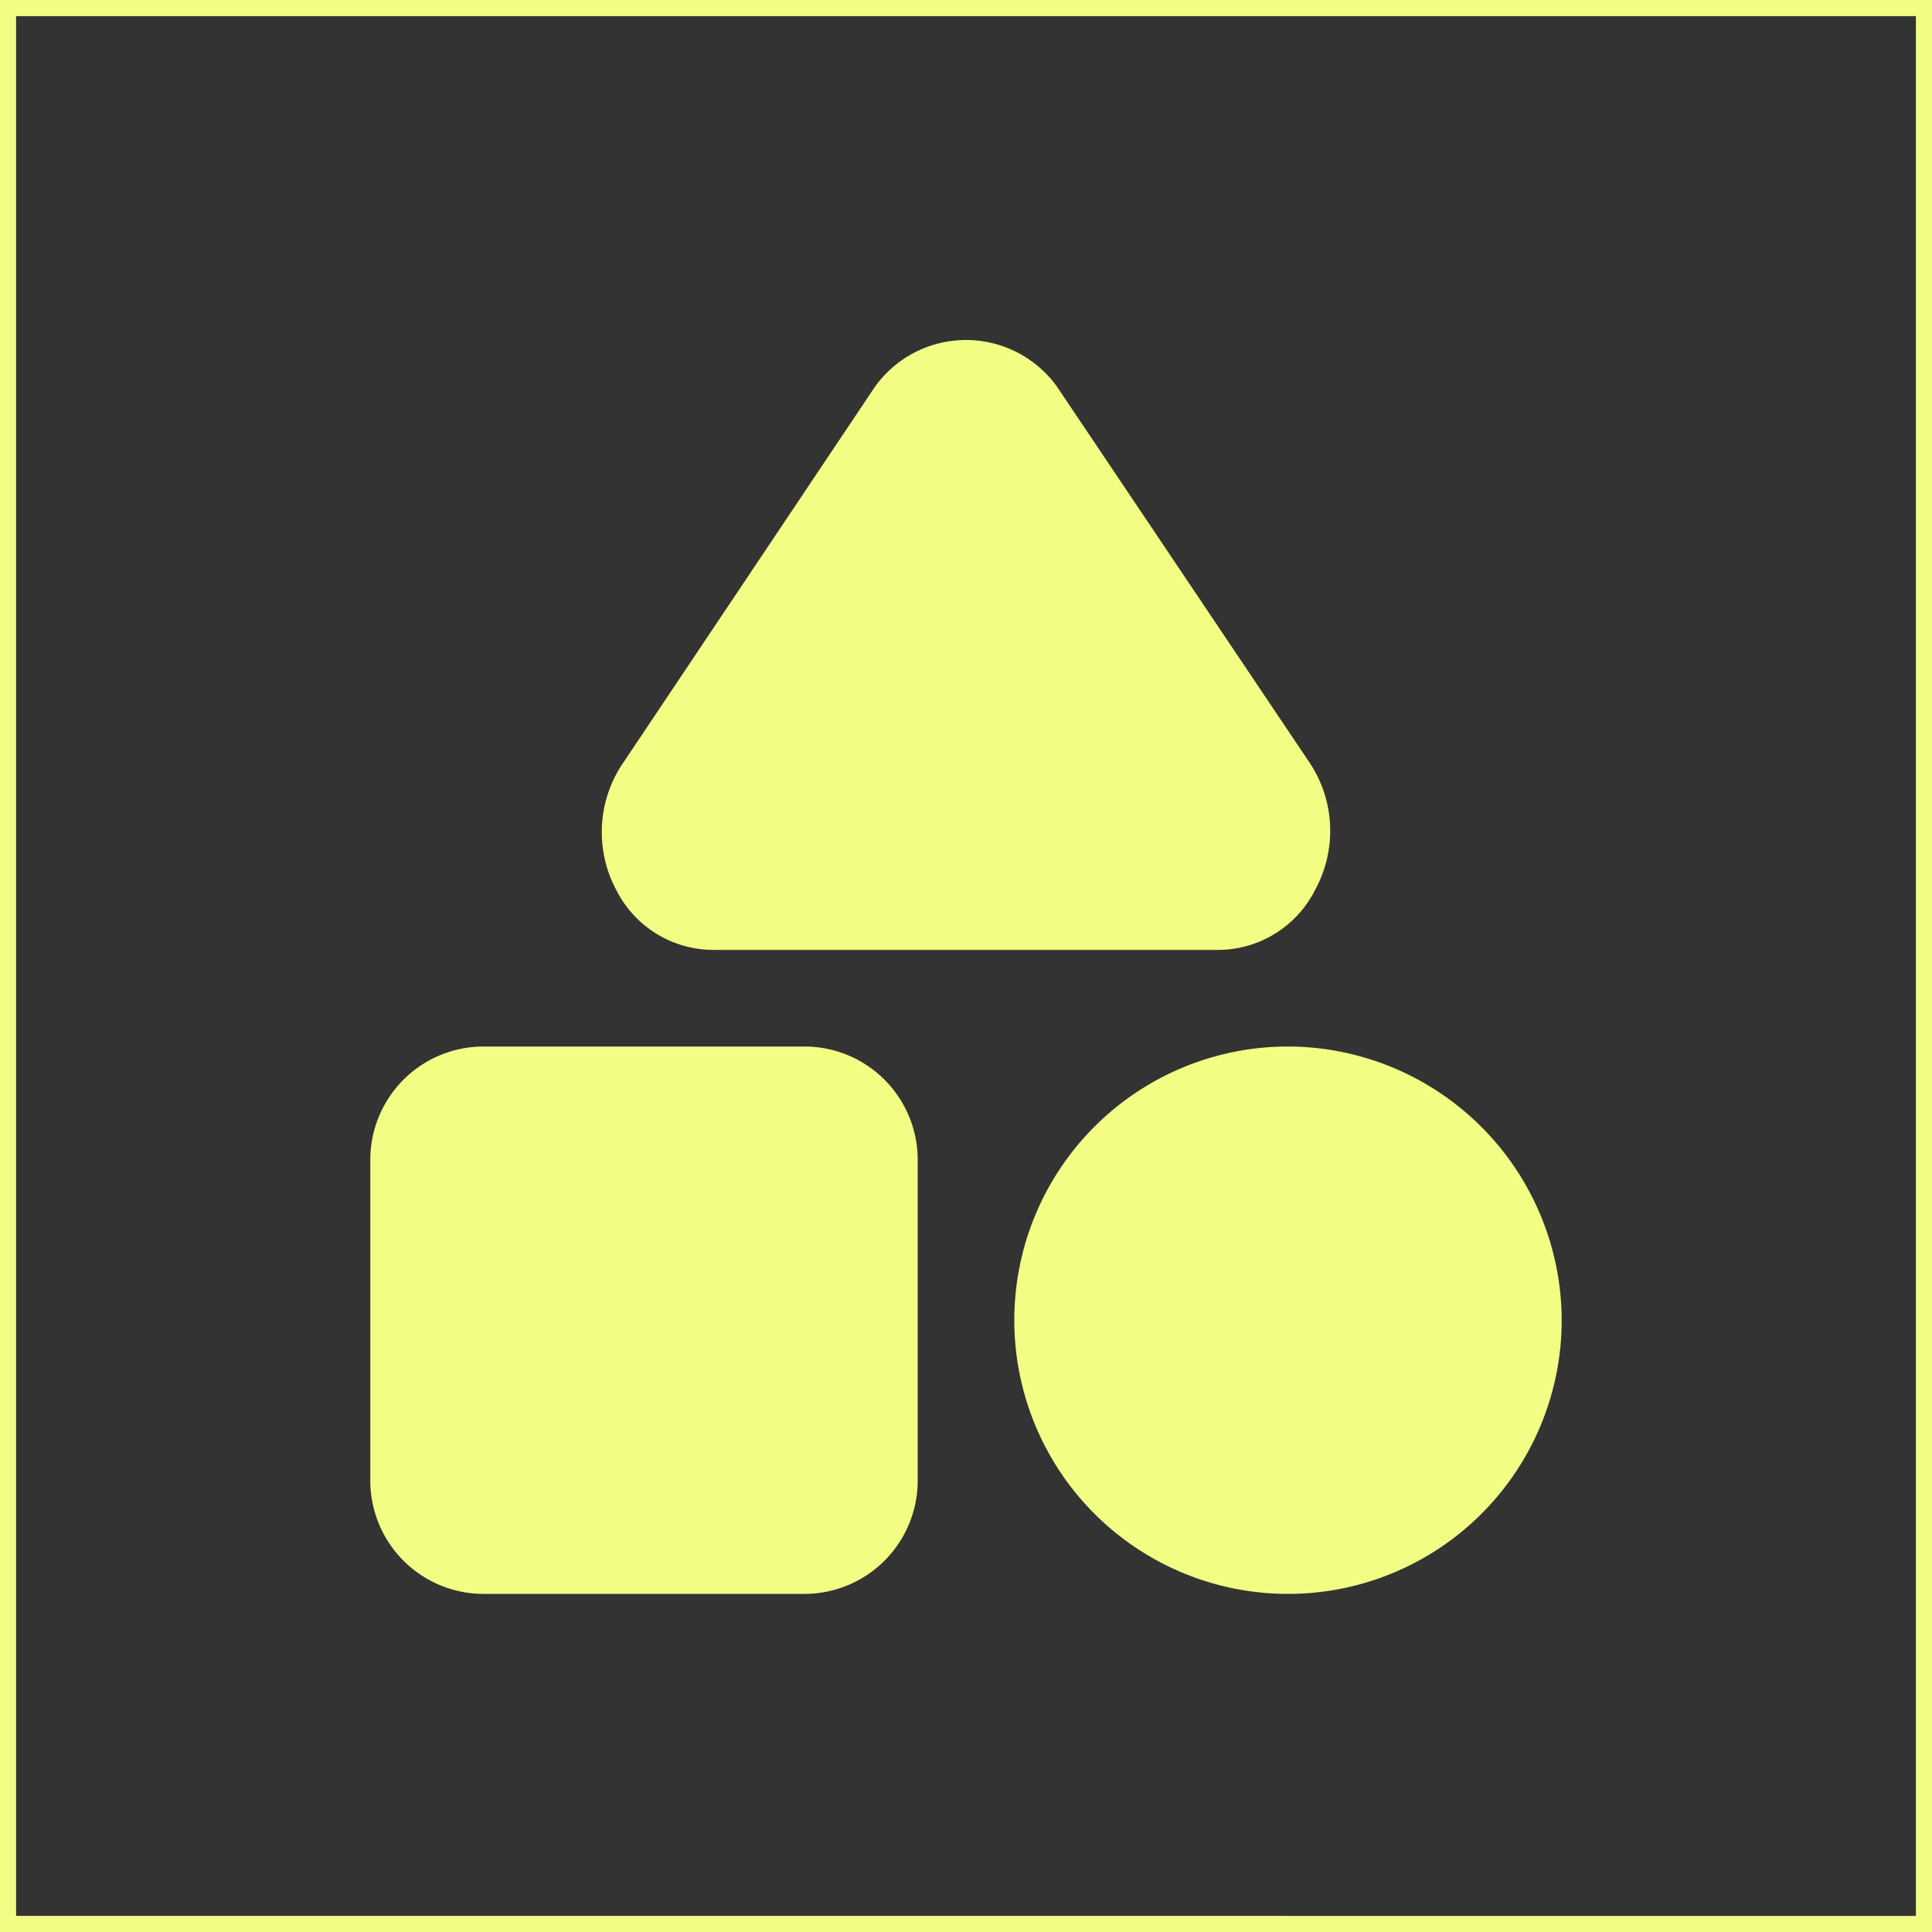 <svg xmlns="http://www.w3.org/2000/svg" width="60" height="60" fill="none"><rect width="100%" height="100%" fill="#333333" stroke="none"/><path stroke="#F2FD84" stroke-width=".5" d="M.25.25h59.5v59.5H.25z"/><path fill="#F2FD84" d="M28.5 36v10a3.52 3.52 0 0 1-3.5 3.5H15a3.52 3.52 0 0 1-3.5-3.5V36a3.52 3.52 0 0 1 3.5-3.5h10a3.52 3.52 0 0 1 3.5 3.5zm-6.34-6.5h15.68a3.38 3.38 0 0 0 3-1.86 3.82 3.82 0 0 0-.2-4L32.82 12a3.48 3.48 0 0 0-5.64 0l-7.82 11.68a3.82 3.82 0 0 0-.2 4 3.38 3.38 0 0 0 3 1.82zm17.84 3a8.5 8.5 0 1 0 8.5 8.5 8.52 8.52 0 0 0-8.5-8.5z"/></svg>